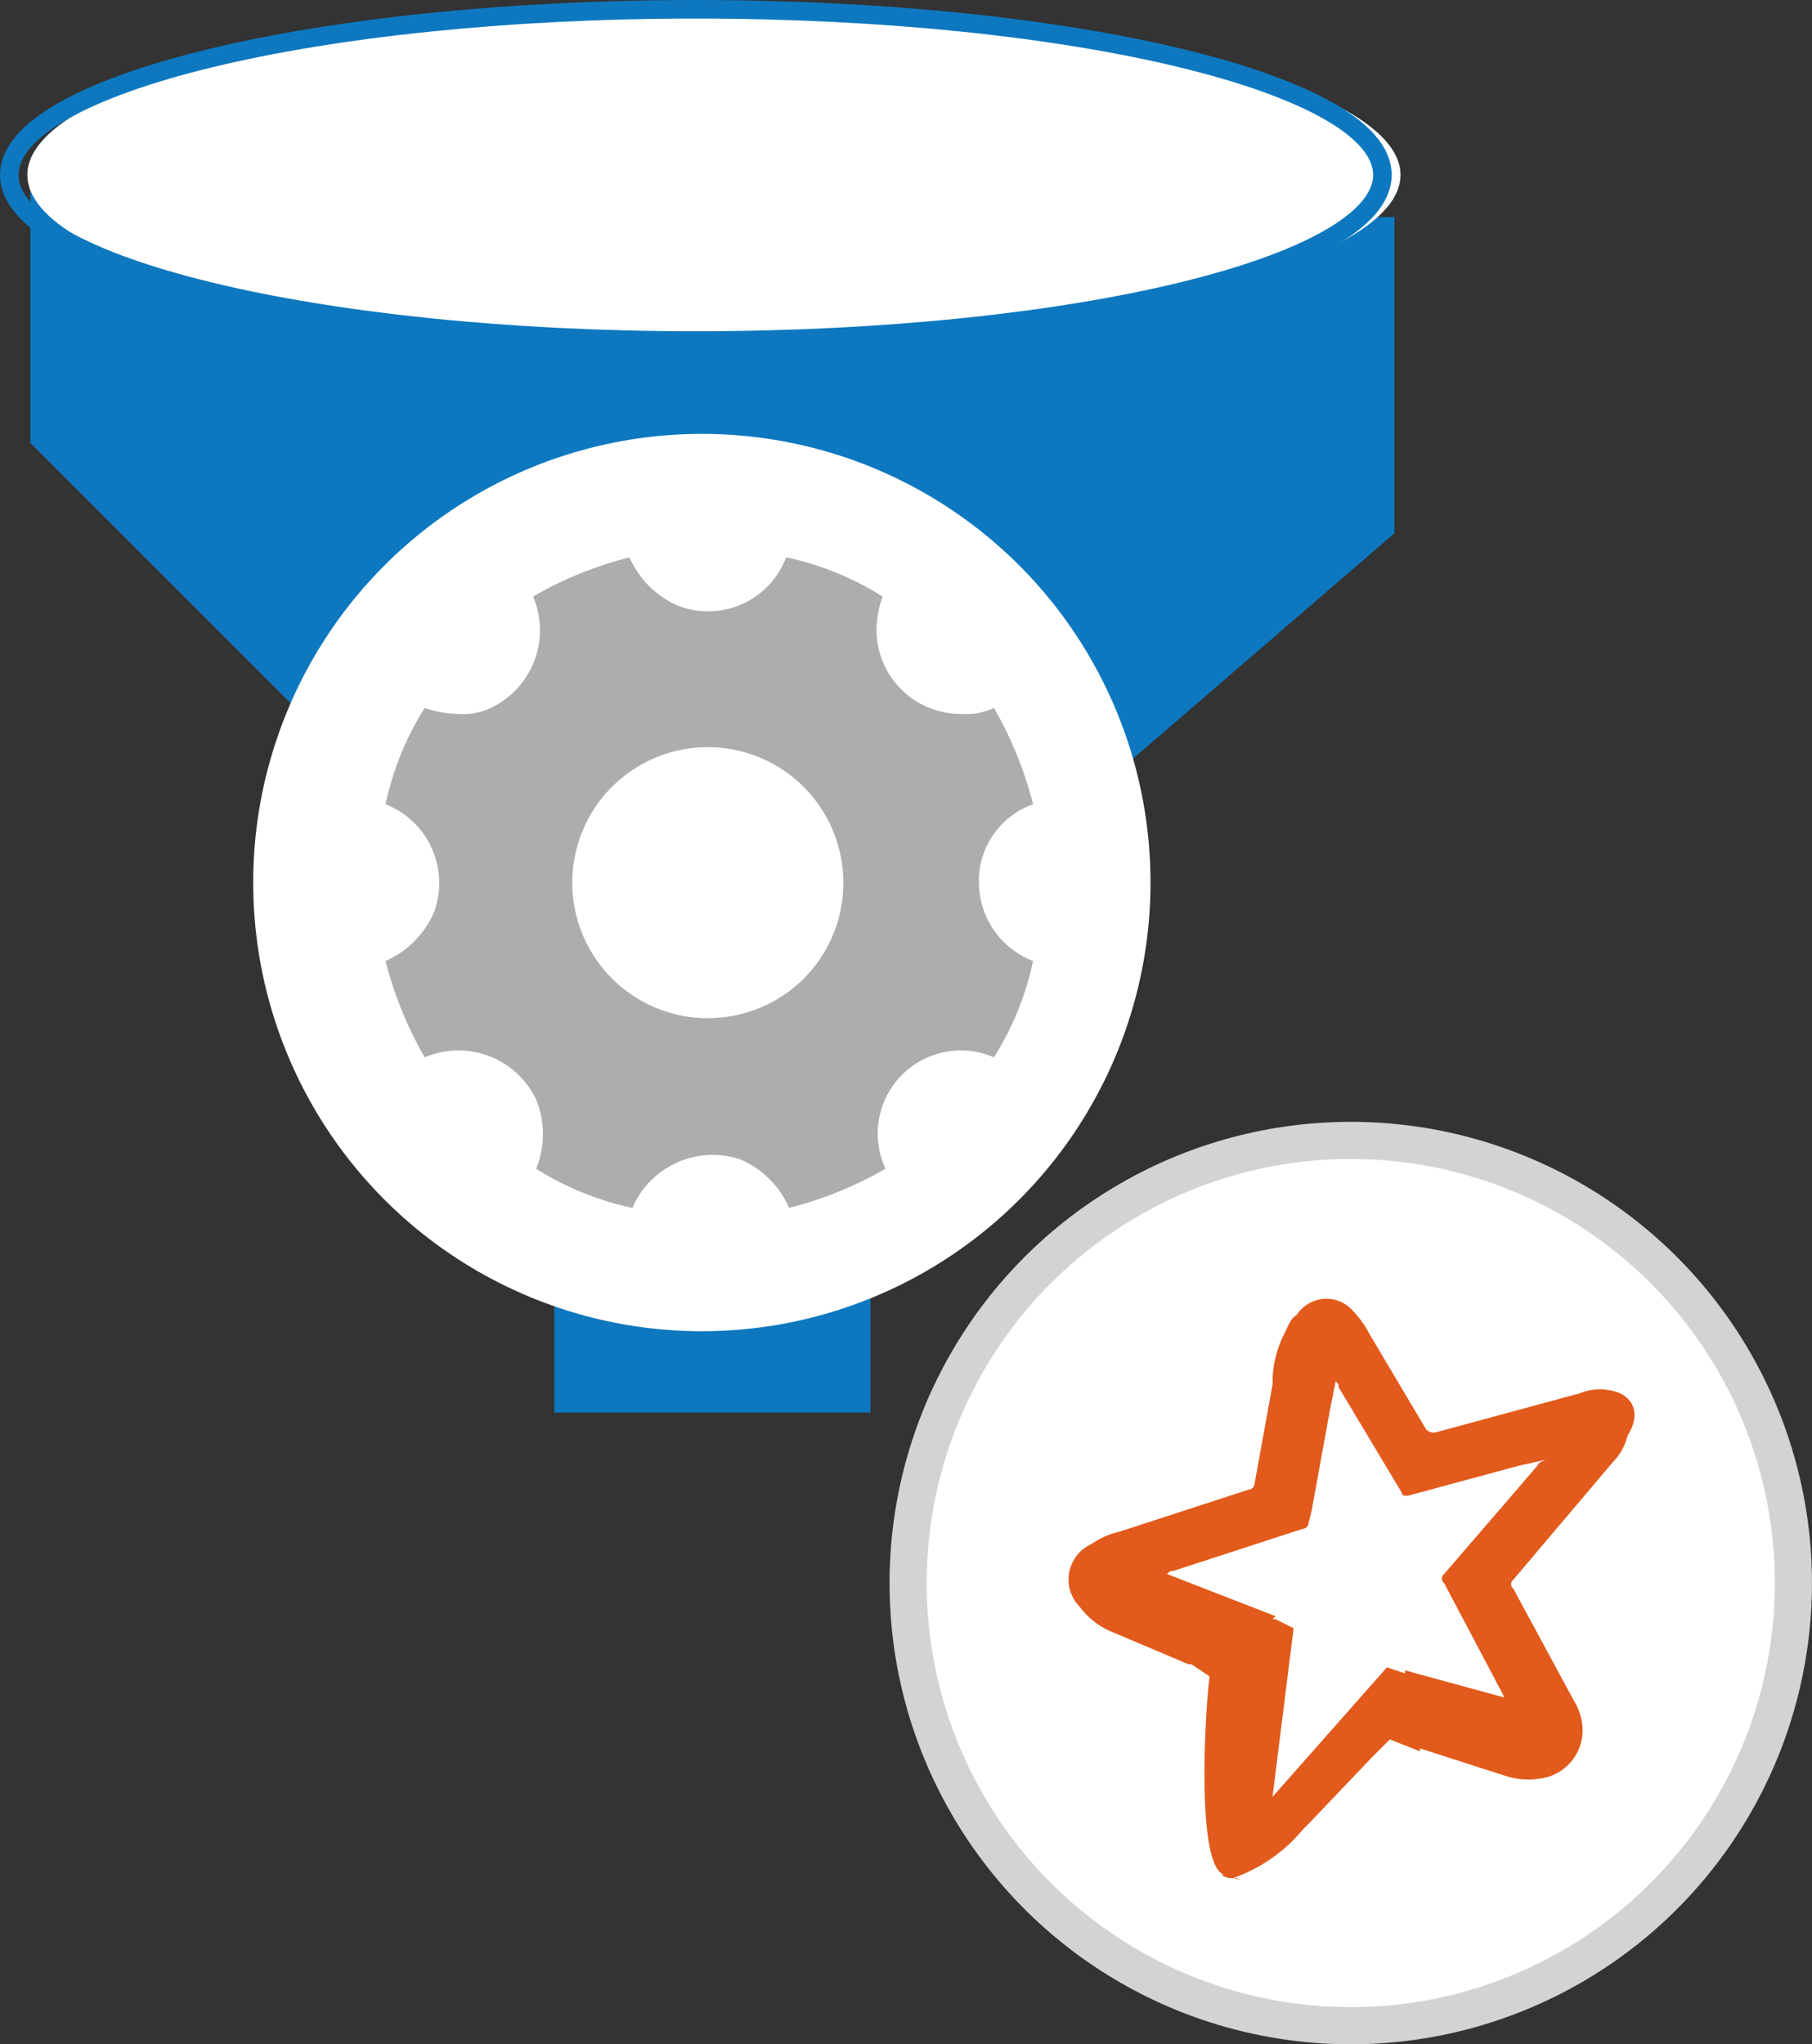 <svg xmlns="http://www.w3.org/2000/svg" width="48.792" height="55.045" viewBox="0 0 48.792 55.045">
  <rect x="0" y="0" width="48.792" height="55.045" fill="#333333" stroke="none"/>
  <g id="bdb-etl" transform="translate(-14.3 -7.687)">
    <g id="Group_2191" transform="translate(14.55 7.937)">
      <path id="Path_3761" d="M1189.374,200.56c0-2.432-8.27-4.46-18.487-4.46s-18.487,2.027-18.487,4.46c0,.162.081.324.081.486v6.73l14.108,14.108v12h8.514V222.371l14.108-12.162v-8.514h-.568a1.31,1.31,0,0,0,.73-1.135" transform="translate(-1151.913 -196.1)" fill="#0d78bf"/>
      <path id="Path_3762" d="M1170.887,196.1c10.216,0,18.487,2.027,18.487,4.46s-8.27,4.46-18.487,4.46-18.487-2.027-18.487-4.46,8.271-4.46,18.487-4.46" transform="translate(-1151.913 -196.1)" fill="#fff"/>
      <path id="Path_3763" d="M1170.287,196.1c10.216,0,18.487,2.027,18.487,4.46s-8.27,4.46-18.487,4.46-18.487-2.027-18.487-4.46S1160.07,196.1,1170.287,196.1Z" transform="translate(-1151.8 -196.1)" fill="none" stroke="#0d78bf" stroke-linecap="round" stroke-miterlimit="10" stroke-width="0.5"/>
      <circle id="Ellipse_991" cx="12.081" cy="12.081" r="12.081" transform="translate(6.568 11.433)" fill="#fff"/>
      <path id="Path_3846" d="M1180.273,223.057a2.194,2.194,0,0,1,1.46-2.108,10.264,10.264,0,0,0-1.054-2.595,1.746,1.746,0,0,1-.892.162,2.266,2.266,0,0,1-2.27-2.27,2.916,2.916,0,0,1,.162-.892,7.959,7.959,0,0,0-2.595-1.054,2.246,2.246,0,0,1-2.919,1.3,2.533,2.533,0,0,1-1.3-1.3,10.267,10.267,0,0,0-2.595,1.054,2.319,2.319,0,0,1-1.135,3,1.746,1.746,0,0,1-.892.162,2.915,2.915,0,0,1-.892-.162,7.962,7.962,0,0,0-1.054,2.595,2.276,2.276,0,0,1,1.3,2.919,2.533,2.533,0,0,1-1.3,1.3,10.264,10.264,0,0,0,1.054,2.595,2.319,2.319,0,0,1,3,1.135,2.471,2.471,0,0,1,0,1.865,7.96,7.96,0,0,0,2.595,1.054,2.348,2.348,0,0,1,2.919-1.3,2.532,2.532,0,0,1,1.3,1.3,10.263,10.263,0,0,0,2.595-1.054,2.238,2.238,0,0,1,2.919-3,7.959,7.959,0,0,0,1.054-2.595,2.272,2.272,0,0,1-1.459-2.108m-7.3,3.649a3.649,3.649,0,1,1,3.649-3.649h0A3.634,3.634,0,0,1,1172.976,226.706Z" transform="translate(-1154.165 -199.543)" fill="#adadb0"/>
    </g>
    <g id="Group_6750" data-name="Group 6750" transform="translate(38.753 38.394)">
      <circle id="Ellipse_2271" data-name="Ellipse 2271" cx="11.919" cy="11.919" r="11.919" fill="#fff" stroke="#d3d3d3" stroke-miterlimit="10" stroke-width="1"/>
      <path id="Path_6823" data-name="Path 6823" d="M64.3,53.225a1.4,1.4,0,0,0-.811.081L59.6,54.36a.3.3,0,0,1-.243-.081l-1.541-2.595a2.464,2.464,0,0,0-.405-.568.949.949,0,0,0-1.541.081c-.162.081-.243.324-.324.486a2.865,2.865,0,0,0-.324,1.378l-.486,2.676a.174.174,0,0,1-.162.162l-3.487,1.135a2,2,0,0,0-.73.324,1.047,1.047,0,0,0-.324,1.7,2.059,2.059,0,0,0,.811.649l2.108.892h.081l.486.324v.081c-.081.486-.405,5.027.405,5.27h-.081a.474.474,0,0,0,.324.081c.243.081.162,0,0,0a4.279,4.279,0,0,0,1.865-1.3l.162-.162,1.7-1.784.486-.486.811.324v-.081l2.27.73a2,2,0,0,0,.973.081,1.311,1.311,0,0,0,1.135-1.3,1.564,1.564,0,0,0-.243-.811l-1.622-3a.152.152,0,0,1,0-.243l2.676-3.162a1.568,1.568,0,0,0,.405-.73C65.191,53.793,64.867,53.306,64.3,53.225Zm-1.946,2.027-2.514,2.919a.152.152,0,0,0,0,.243l1.541,2.919.081.162-2.676-.73v.081l.081.324-.081-.324-.486-.162-3.081,3.487.568-4.541-.486-.243h-.081l.081-.081L52.38,58.171c.081-.081.081-.081.162-.081l3.487-1.135a.174.174,0,0,0,.162-.162l.081-.324.486-2.676.162-.811c.081.081.081.081.081.162l1.7,2.838c0,.081.081.081.162.081l3-.811.73-.162C62.353,55.171,62.353,55.252,62.353,55.252Z" transform="translate(-45.407 -46.495)" fill="#e25a1c"/>
    </g>
  </g>
</svg>
